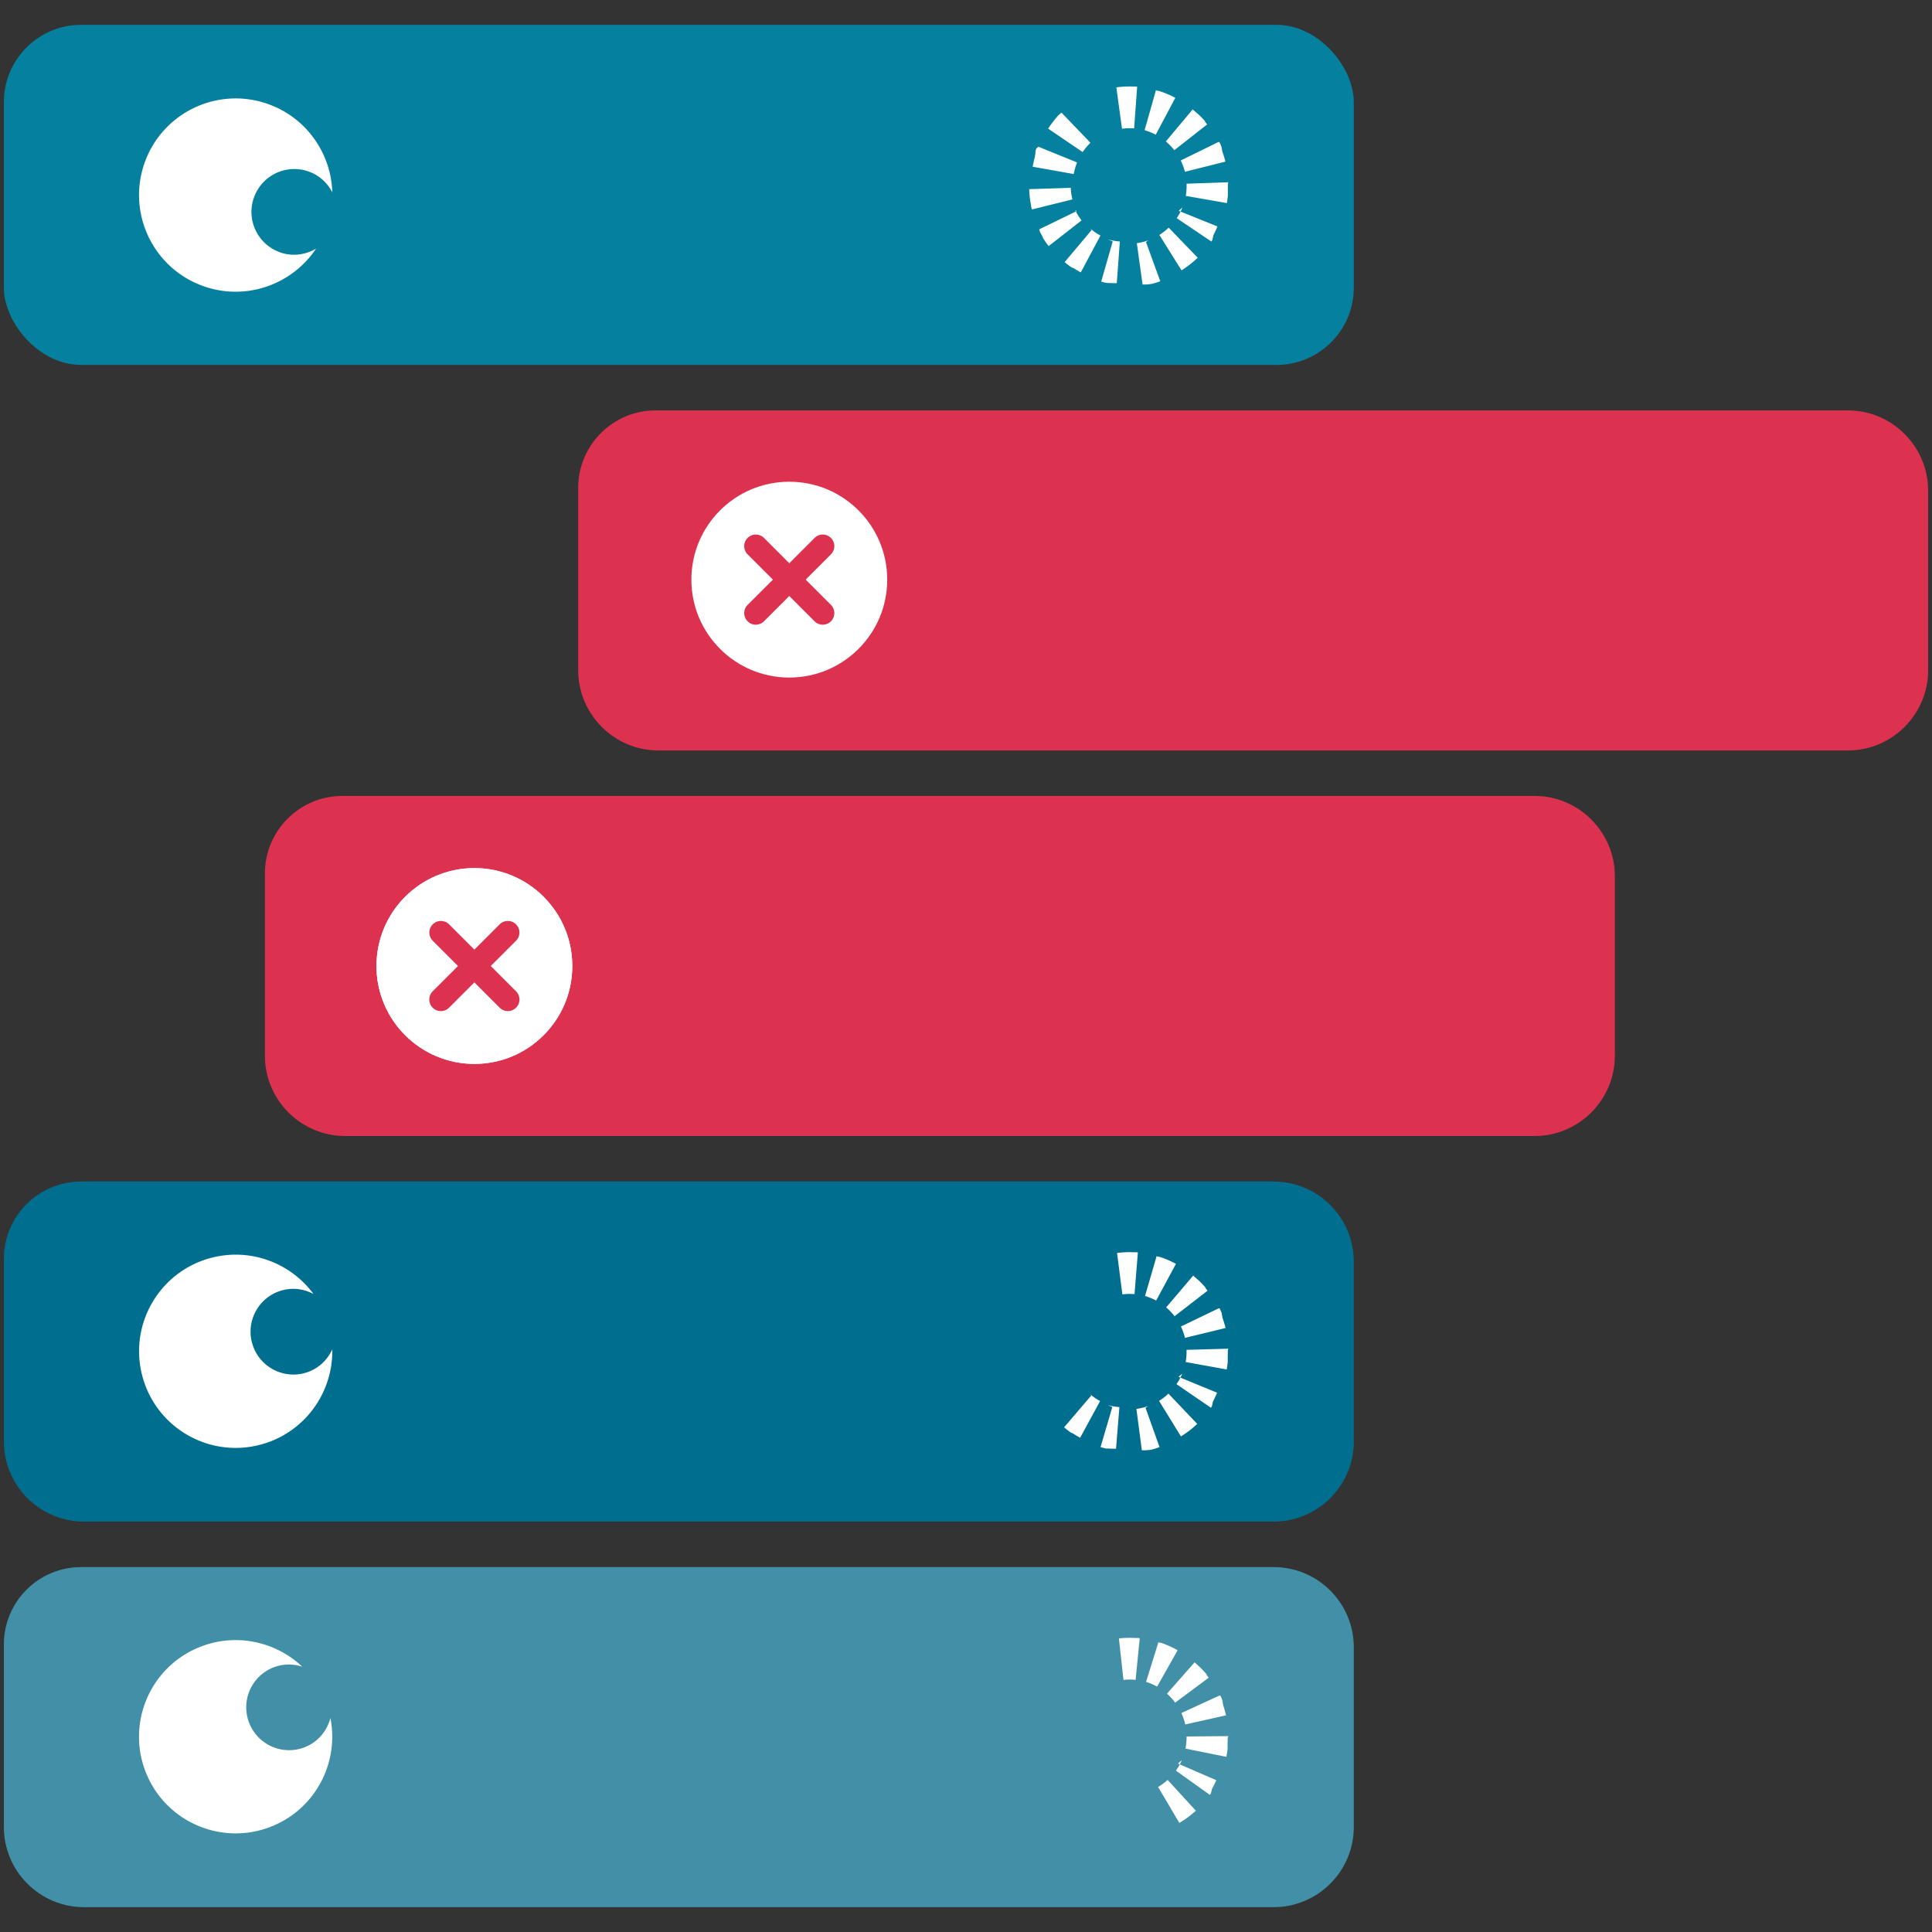 <svg role="img" aria-hidden="true" focusable="false" xmlns="http://www.w3.org/2000/svg" viewBox="0 0 500 500"><rect x="0" y="0" width="500" height="500" fill="#333333" stroke="none"/><rect width="349.36" height="88.01" x="1" y="6.43" fill="#05809e" rx="20" ry="20"/><path fill="#dd324f" d="M478.25 194.22H170.39c-11.41 0-20.75-9.34-20.75-20.75v-47.26c0-11 9-20 20-20h308.61c11.41 0 20.75 9.34 20.75 20.75v46.51c0 11.41-9.34 20.75-20.75 20.75ZM397.18 294H89.31c-11.41 0-20.75-9.34-20.75-20.75v-47.26c0-11 9-20 20-20h308.61c11.41 0 20.75 9.34 20.75 20.75v46.51c0 11.41-9.34 20.75-20.75 20.75Z"/><path fill="#006e8f" d="M21 305.78h308.61c11.45 0 20.75 9.3 20.75 20.75v46.51c0 11.45-9.3 20.75-20.75 20.75H21.75C10.3 393.79 1 384.49 1 373.04v-47.26c0-11.04 8.96-20 20-20Z"/><path fill="#4190a8" d="M21 405.56h308.61c11.45 0 20.75 9.3 20.75 20.75v46.51c0 11.45-9.3 20.75-20.75 20.75H21.75C10.3 493.57 1 484.27 1 472.82v-47.26c0-11.04 8.96-20 20-20Z"/><circle cx="204.27" cy="150.01" r="25.34" fill="#fff"/><circle cx="122.77" cy="250" r="25.34" fill="#fff"/><g fill="#dd324f"><path d="M195.6 161.67c-.77 0-1.54-.29-2.12-.88a3 3 0 0 1 0-4.24l17.33-17.33c1.17-1.17 3.07-1.17 4.24 0s1.17 3.07 0 4.24l-17.33 17.33c-.59.59-1.35.88-2.12.88Z"/><path d="M212.93 161.67c-.77 0-1.54-.29-2.12-.88l-17.33-17.33a3 3 0 0 1 0-4.24 3 3 0 0 1 4.24 0l17.33 17.33a3 3 0 0 1-2.12 5.12Z"/></g><circle cx="122.77" cy="250" r="25.34" fill="#fff"/><g fill="#dd324f"><path d="M114.1 261.67c-.77 0-1.54-.29-2.12-.88a3 3 0 0 1 0-4.24l17.33-17.33a3 3 0 0 1 4.24 0 3 3 0 0 1 0 4.24l-17.33 17.33c-.59.59-1.35.88-2.12.88Z"/><path d="M131.44 261.67c-.77 0-1.54-.29-2.12-.88l-17.33-17.33a3 3 0 0 1 0-4.24 3 3 0 0 1 4.24 0l17.33 17.33a3 3 0 0 1-2.12 5.12Z"/></g><path fill="#fff" d="M294.01 22.39H293.19c-1.45-.04-2.88.03-4.28.22l1.46 10.71c1.03-.14 2.09-.17 3.14-.1l.79-10.78Zm-19.75 7.12c-.14.14-.29.28-.43.42l-.01.01-.01.01-.09.09-.01.01v.01l-.01.01-.01.01-.01.01-.01.01c-.01.02-.03.03-.04.05s0 0-.01.01l-.01.01-.01.01v.02l-.01.01-.01.01c-.02.03-.05.05-.07.08s0 0-.01.01l-.01.01-.01.01-.01.01-.01.01-.01.01s-.07.07-.1.11 0 .01-.01.02l-.01.01-.01.01s0 .01-.01.02-.07.08-.11.13c0 0 0 .01-.01.01s0 .01-.01.02c-.1.12-.2.23-.3.35-.04.04-.07.09-.11.13 0 0 0 .01-.01.02s0 .01-.01.02c0 0 0 .01-.01.02 0 0 0 .01-.01.02s-.07.09-.11.13l-.03.03s0 .01-.01.02 0 .01-.01.02c-.03.03-.05.07-.08.1s0 .01-.01.02l-.01.01-.01.01s0 .01-.01.02-.05.07-.08.1 0 .01-.01.02 0 .01-.01.02l-.01.01-.01.01-.01.01s0 .01-.01.02c-.03.03-.05.07-.08.1s0 .01-.01.02c0 0 0 .01-.01.02l-.01.01-.01.01-.01.01s0 .01-.01.02-.05.07-.08.1l-.01.01-.01.01-.01.01v.01l-.01.01-.01.01c-.02.02-.03.04-.05.07 0 0 0 .01-.01.02l-.01.01-.01.01-.01.01-.01.01s0 .01-.01.02c-.03.03-.05.07-.08.1s0 .01-.01.02 0 .01-.01.02l-.01.01s0 .01-.01.02c-.04.06-.08.11-.12.17l-.44.62 8.94 6.08c.59-.86 1.27-1.67 2.03-2.4l-7.49-7.8Zm-6.03 8.88-.18.45v.02c-.02.05-.04.1-.06.16s0 .01 0 .02V39.27c0 .01 0 .03-.01.04V39.48c0 .02-.01.03-.02.05V39.7c0 .03-.02.06-.03.09v.2c-.02.05-.03.1-.05.15s0 .01 0 .02v.18c-.02.08-.05.17-.07.25s0 .01 0 .02v.08c-.23.8-.41 1.62-.56 2.46l10.64 1.89c.18-1.03.47-2.04.86-3l-10.01-4.07Zm8.93 10.22-10.8.34c.04 1.41.2 2.79.47 4.14V53.25c.07.32.14.64.22.96l10.49-2.6c-.25-1.01-.39-2.05-.43-3.09Zm1.49 6.02-9.72 4.73c.04.09.09.18.13.27v.08c0 .01.01.02.02.04v.11c.02.03.04.07.05.1V60c.22.41.44.82.68 1.22v.04c.03.04.05.09.08.13v.08s0 .02.01.02v.05c.01.02.03.05.04.07s0 .01.01.02 0 .01.01.02c0 0 0 .01.01.02s0 .01.01.02c.44.69.91 1.35 1.41 2l8.52-6.65c-.65-.83-1.2-1.72-1.66-2.66Zm3.84 4.93-6.96 8.27c.45.38.92.75 1.4 1.1.06.05.13.09.19.14.01 0 .02.01.03.02l.02.01s.01 0 .02.01c.03.02.06.04.09.07l.01.01h.05c.03.02.06.04.09.07H277.49v.01h.02c.02.01.04.03.06.04h.09v.01h.03s.01 0 .02.01.05.03.07.05c0 0 .01 0 .02.01h.02s.01 0 .02.01c0 0 .01 0 .02.01a23.656 23.656 0 0 0 1.85 1.08l5.09-9.54c-.92-.49-1.79-1.08-2.59-1.76Zm5.48 2.93-2.98 10.39c.46.13.92.25 1.39.36H286.94c.02 0 .04 0 .07.01H287.5c.06.01.12.02.19.03s.01 0 .02 0H289.02l.79-10.78c-1.04-.08-2.07-.26-3.05-.54Zm9.26-.31c-.98.36-1.99.61-3.02.75l1.49 10.71h.16s.06 0 .08-.01H296.64c.02 0 .05 0 .07-.01H296.87c.03 0 .05-.01.08-.02H297.1c.04 0 .08-.02.11-.03H297.36c.04 0 .08-.02.11-.03h.18c.05-.01.1-.03.15-.04h.14l.21-.06h.08c.7-.19 1.38-.41 2.05-.65l-3.7-10.16Zm5.29-3.32c-.76.73-1.59 1.38-2.48 1.94l5.74 9.16c1.5-.94 2.9-2.03 4.17-3.25l.01-.01h.01l-7.51-7.78Zm3.49-5.16c-.39.96-.88 1.89-1.47 2.76l8.96 6.05c.05-.07.09-.14.14-.21 0-.01.02-.02.02-.03s.02-.02.02-.03.05-.07.07-.11 0-.01.01-.02v-.07s0-.01.01-.02.01-.02.02-.04v-.11h.02v-.09c.01-.02.03-.04.04-.06V61.62a.21.21 0 0 1 .04-.06V61.45c0-.01.02-.03.02-.04v-.05c0-.01.02-.03.02-.04v-.03c0-.01.01-.02.02-.04v-.12s.03-.05.04-.07V60.97c.03-.06.06-.11.09-.17v-.04c.36-.7.69-1.42.99-2.16l-10.03-4.04Zm11.88-6.53-10.8.37c.02.54 0 1.1-.03 1.65-.04.51-.1 1.01-.19 1.51l10.65 1.86s.01-.08.02-.12v-.07c.09-.57.17-1.15.23-1.74s0-.01 0-.02V49.22c.01-.4.01-.8 0-1.2s0-.01 0-.02V47.7Zm-2.61-10.4-9.7 4.76c.46.94.82 1.92 1.07 2.93l10.49-2.63c-.21-.84-.46-1.67-.75-2.47s0-.03-.01-.04c-.02-.06-.04-.12-.07-.18s0-.01 0-.02v-.08s-.03-.08-.04-.12v-.16c-.02-.04-.03-.08-.05-.12s0-.01 0-.02v-.1c-.02-.04-.03-.08-.05-.12V38.26c-.01-.03-.03-.06-.04-.1s0-.01 0-.02V38.02c-.02-.04-.03-.08-.05-.12s-.01-.03-.02-.04 0-.01 0-.02v-.02c-.16-.36-.32-.72-.49-1.07Zm-6.62-8.45-6.94 8.29c.8.67 1.54 1.43 2.19 2.26l8.51-6.67c-.12-.16-.25-.31-.38-.47l-.01-.01-.01-.01c-.03-.04-.06-.08-.1-.12l-.01-.01V31.52c-.02-.02-.03-.04-.05-.06v-.02l-.01-.01-.01-.01v-.02s0-.01-.01-.02l-.01-.01-.01-.01v-.05l-.01-.01-.01-.01c-.01-.02-.03-.03-.04-.05s0-.01-.01-.02l-.01-.01-.01-.01-.01-.01-.01-.01-.01-.01c-.03-.04-.07-.07-.1-.11l-.01-.01-.01-.01s0-.01-.01-.02l-.01-.01c-.45-.49-.92-.97-1.41-1.42s0 0-.01-.01l-.01-.01-.01-.01-.01-.01s-.05-.05-.08-.07 0 0-.01-.01l-.01-.01-.01-.01-.01-.01h-.02l-.01-.01h-.01l-.01-.01-.01-.01c-.2-.18-.4-.35-.6-.52Zm-9.49-5.02-2.95 10.4c1 .28 1.97.67 2.89 1.16l5.06-9.55a25.95 25.95 0 0 0-4.31-1.8h-.08c-.04-.01-.08-.03-.12-.04s-.01 0-.02 0H299.52c-.03 0-.06-.02-.09-.03H299.28ZM294.19 324.08H293.37c-1.45-.06-2.88.01-4.28.19l1.38 10.72c1.03-.13 2.09-.16 3.14-.07l.87-10.77ZM282.41 361.17l-7.02 8.22c.45.38.91.75 1.39 1.11.06.05.12.09.19.14.01 0 .02.01.03.02l.01.01s.01 0 .02.01c.03.02.06.04.09.07l.01.01h.05c.03.02.06.04.09.07H277.33v.01h.02c.02.01.04.03.06.04h.09v.01h.03s.01 0 .02.01.05.03.07.05c0 0 .01 0 .02.01 0 0 .01 0 .02.01s.01 0 .02.01c0 0 .01 0 .02.01 0 0 .01 0 .02.01.59.39 1.2.75 1.82 1.09l5.16-9.5c-.92-.5-1.78-1.09-2.58-1.77ZM287.87 364.14l-3.05 10.37c.46.13.92.26 1.38.37H286.76c.02 0 .04 0 .07.01H287.32c.06.01.12.02.19.03s.01 0 .02 0H288.07c.03 0 .06 0 .08.01H288.83l.87-10.77c-1.04-.08-2.07-.27-3.05-.56ZM297.13 363.89c-.98.35-2 .59-3.03.73l1.41 10.72h.16s.06 0 .08-.01H296.45c.02 0 .05 0 .07-.01H296.68c.03 0 .05-.01.08-.02H296.91c.04 0 .08-.02.11-.02H297.17c.04 0 .08-.02.11-.03h.18c.05-.01.1-.02.15-.04h.14c.07-.02.14-.04.21-.05h.08c.7-.18 1.38-.4 2.05-.64l-3.63-10.18ZM302.45 360.62c-.76.72-1.6 1.37-2.49 1.92l5.67 9.2c1.51-.93 2.91-2.01 4.2-3.22l.01-.01h.01l-7.45-7.83ZM305.97 355.48c-.4.96-.9 1.88-1.49 2.74l8.91 6.11c.05-.07.09-.14.14-.21 0-.01.02-.02.02-.03s.02-.02.02-.03.05-.07.07-.11 0-.01.01-.02v-.07s0-.01.01-.02.02-.02.02-.04v-.11h.02v-.09c.01-.02.03-.04.04-.06V363.44a.21.21 0 0 1 .04-.06V363.27c0-.01.02-.03.03-.04v-.05c0-.01.02-.03.02-.04v-.03c0-.01.01-.02.02-.04v-.12s.03-.05.04-.07V362.79c.03-.06.06-.11.09-.17v-.04c.37-.7.7-1.42 1-2.15l-10-4.11ZM317.89 349.04l-10.81.3c.01.54 0 1.1-.04 1.65-.04.5-.11 1.01-.2 1.5l10.64 1.93s.01-.08.02-.12v-.07c.1-.57.18-1.15.24-1.73s0-.01 0-.02V351.09c.01-.4.02-.8.01-1.2s0-.01 0-.02V349.57ZM315.36 338.61l-9.74 4.69c.45.94.81 1.93 1.05 2.94l10.5-2.55c-.2-.84-.45-1.67-.74-2.48s0-.03-.01-.04l-.06-.18v-.1s-.03-.08-.04-.12v-.16a.612.612 0 0 0-.05-.12s0-.01 0-.02v-.1c-.02-.04-.03-.08-.05-.12v-.15c-.01-.03-.03-.06-.04-.1s0-.01 0-.02V339.86c-.02-.04-.03-.08-.05-.12s-.01-.03-.02-.04 0-.01 0-.02v-.02c-.15-.36-.32-.72-.49-1.07ZM308.8 330.12l-7 8.24c.8.68 1.53 1.44 2.17 2.28l8.55-6.61c-.12-.16-.25-.32-.37-.47l-.01-.01-.01-.01c-.03-.04-.06-.08-.1-.12l-.01-.01V333.35c-.02-.02-.03-.04-.05-.06v-.02l-.01-.01-.01-.01v-.02s0-.01-.01-.02l-.01-.01-.01-.01v-.05l-.01-.01-.01-.01c-.01-.02-.03-.03-.04-.05s0-.01-.01-.02l-.01-.01-.01-.01-.01-.01-.01-.01-.01-.01c-.03-.04-.07-.07-.1-.11l-.01-.01-.01-.01s0-.01-.01-.02l-.01-.01c-.45-.5-.92-.97-1.4-1.43s0-.01-.01-.01l-.01-.01-.01-.01s0-.01-.01-.01-.05-.05-.08-.07 0 0-.01-.01l-.01-.01-.01-.01-.01-.01h-.01l-.01-.01h-.01l-.01-.01-.01-.01c-.2-.18-.4-.35-.6-.53ZM299.35 325.03l-3.02 10.38c1 .29 1.97.69 2.88 1.18l5.13-9.51c-1.36-.73-2.8-1.35-4.3-1.83h-.08c-.04-.01-.08-.03-.12-.04s-.01 0-.02 0H299.7c-.03 0-.06-.02-.09-.03H299.46ZM294.67 423.91H293.85c-1.45-.08-2.88-.04-4.28.11l1.18 10.74c1.03-.11 2.09-.12 3.14-.01l1.07-10.76ZM302.24 460.59c-.77.71-1.62 1.34-2.53 1.87l5.5 9.31c1.52-.9 2.95-1.95 4.26-3.14l.01-.01h.02l-7.31-7.97ZM305.86 455.52c-.41.95-.93 1.87-1.54 2.72l8.8 6.28c.05-.07.1-.14.14-.21 0-.01.02-.02.02-.03s.02-.02.02-.03.05-.07.07-.1 0-.01.01-.02v-.07s0-.01.01-.02.02-.02.02-.04l.01-.01v-.08h.02v-.07c.01-.02.03-.04.04-.06V463.68c.01-.02.03-.04.04-.06V463.51c0-.01.02-.03.03-.04v-.03c0-.01.02-.03.02-.04v-.03c0-.01.01-.02.02-.04v-.12s.03-.05.04-.07V463.05c.03-.06.06-.11.09-.17v-.02s0-.01.01-.02c.38-.69.73-1.4 1.04-2.13l-9.92-4.3ZM317.9 449.3l-10.81.1c0 .54-.02 1.1-.07 1.64-.05.5-.13 1.01-.22 1.5l10.6 2.13s.02-.08.02-.12v-.07c.11-.57.2-1.15.27-1.73s0-.01 0-.02V451.34c.02-.4.03-.8.03-1.2V449.82ZM315.56 438.82l-9.82 4.51c.44.95.77 1.94 1 2.96l10.55-2.36c-.19-.85-.42-1.68-.69-2.49s0-.03-.01-.04l-.06-.18v-.1s-.03-.08-.04-.12v-.16c-.01-.04-.03-.08-.04-.12s0-.01 0-.02v-.1c-.01-.04-.03-.08-.04-.12v-.15c-.01-.03-.03-.07-.04-.1s0-.01 0-.02V440.09c-.02-.04-.03-.08-.05-.12s-.01-.03-.02-.04 0-.01 0-.02v-.02c-.15-.36-.3-.72-.47-1.08ZM309.16 430.21l-7.15 8.11c.79.69 1.5 1.47 2.13 2.32l8.67-6.45-.36-.48-.01-.01-.01-.01-.09-.12-.01-.01V433.5c-.02-.02-.03-.04-.05-.06v-.02l-.01-.01-.01-.01v-.02s0-.01-.01-.02l-.01-.01-.01-.01V433.28l-.01-.01c-.01-.02-.03-.03-.04-.05s0-.01-.01-.02l-.01-.01-.01-.01-.01-.01-.01-.01-.01-.01c-.03-.04-.06-.07-.1-.11 0 0 0-.01-.01-.02l-.01-.01s0-.01-.01-.02c0 0 0-.01-.01-.01-.44-.5-.9-.99-1.38-1.46s0-.01-.01-.01l-.01-.01-.01-.01s0-.01-.01-.01-.05-.05-.08-.07 0 0-.01-.01l-.01-.01-.01-.01-.01-.01h-.01l-.01-.01h-.01l-.01-.01-.01-.01c-.19-.18-.39-.36-.59-.54ZM299.81 424.95l-3.21 10.32c.99.31 1.96.72 2.86 1.23l5.31-9.42a25.51 25.51 0 0 0-4.26-1.91h-.08c-.04-.01-.08-.03-.12-.04s-.01 0-.02 0H300.17c-.03 0-.06-.02-.09-.03H299.93ZM72.15 65.19c3.3 1.28 6.81.83 9.64-.84-6.36 9.56-18.7 13.77-29.84 9.45-12.87-4.99-19.26-19.48-14.27-32.36 5-12.87 19.48-19.26 32.36-14.27C79.71 30.92 85.72 40.03 86 49.79c-1.2-2.33-3.18-4.27-5.82-5.29-5.71-2.22-12.14.62-14.35 6.33-2.22 5.71.62 12.14 6.33 14.35ZM78.56 355.41c3.44-.83 6.07-3.2 7.43-6.19.23 11.48-7.49 21.98-19.11 24.79-13.42 3.25-26.94-5-30.18-18.42-3.25-13.42 5-26.94 18.42-30.18 10.08-2.44 20.22 1.61 26.01 9.47-2.31-1.23-5.05-1.69-7.8-1.02-5.95 1.44-9.61 7.43-8.17 13.39 1.44 5.95 7.43 9.61 13.39 8.17ZM79.27 452.01c3.24-1.42 5.41-4.21 6.24-7.39 2.23 11.26-3.54 22.95-14.49 27.75-12.65 5.54-27.4-.22-32.94-12.87-5.54-12.65.22-27.4 12.87-32.94 9.5-4.16 20.19-1.94 27.27 4.78-2.49-.81-5.27-.78-7.85.35-5.61 2.46-8.17 9-5.71 14.61 2.46 5.61 9 8.17 14.61 5.71Z"/></svg>
